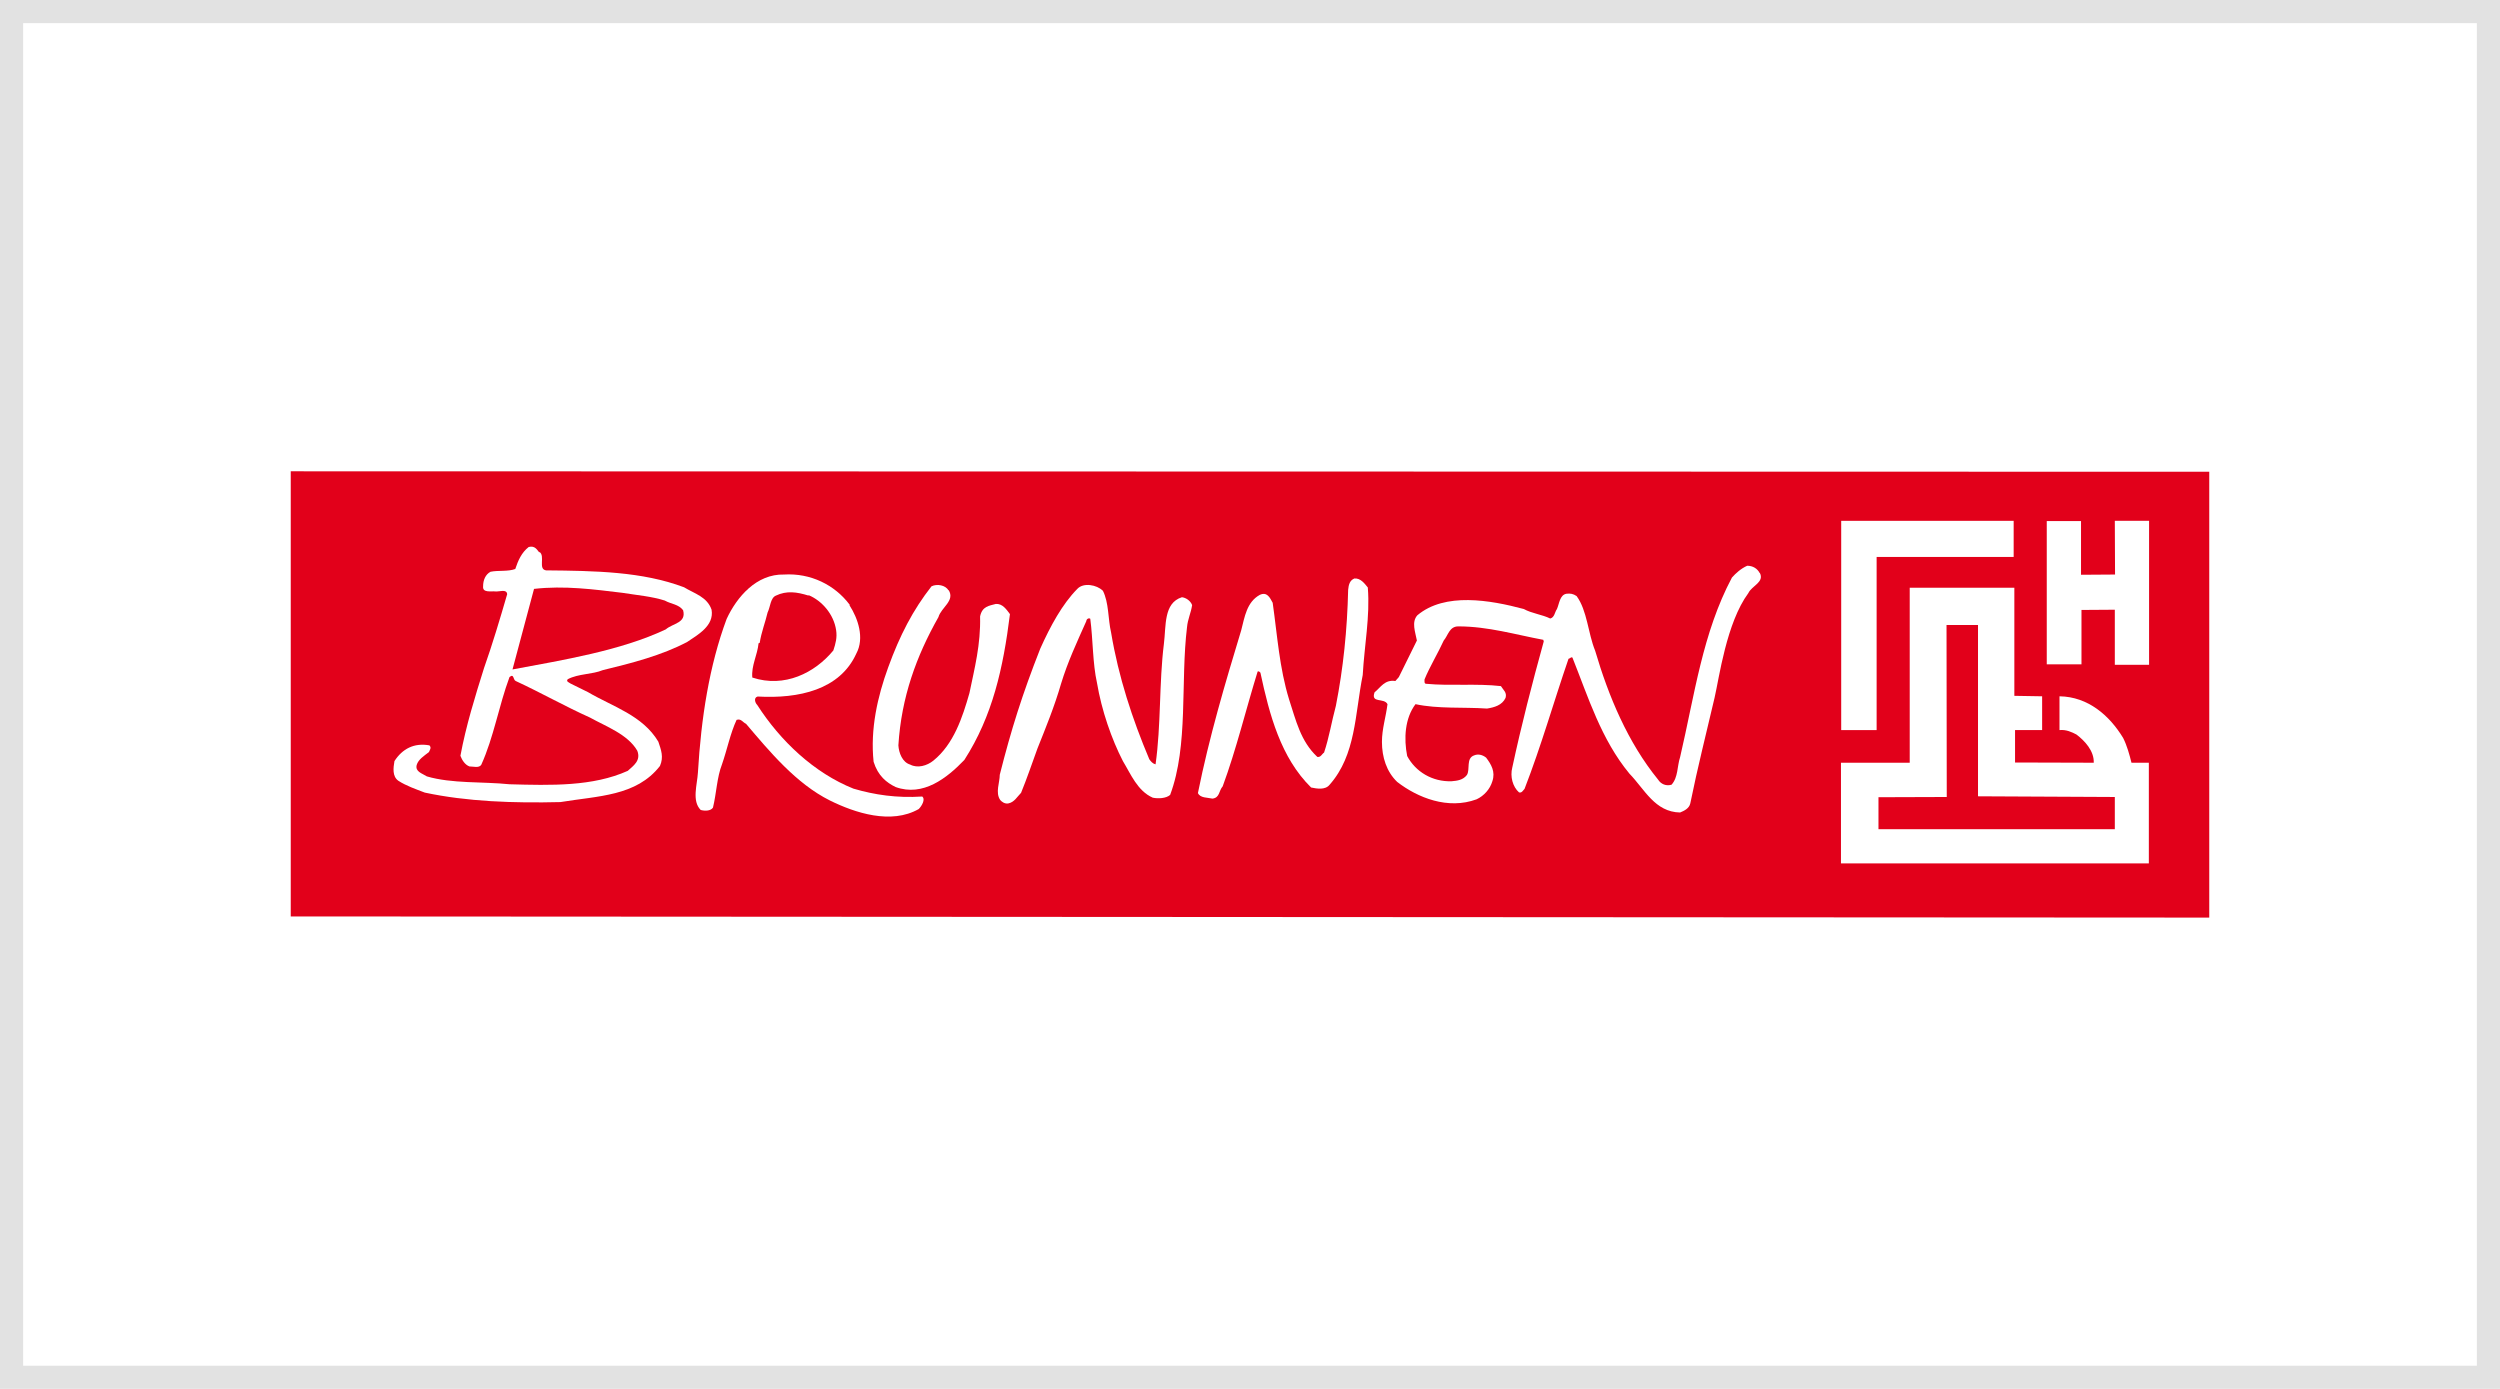 <?xml version="1.0" encoding="UTF-8"?>
<svg id="Ebene_2" data-name="Ebene 2" xmlns="http://www.w3.org/2000/svg" viewBox="0 0 108 60">
  <defs>
    <style>
      .cls-1 {
        fill: none;
      }

      .cls-1, .cls-2, .cls-3, .cls-4 {
        stroke-width: 0px;
      }

      .cls-2 {
        fill: #e2001a;
      }

      .cls-3 {
        fill: #fff;
      }

      .cls-4 {
        fill: #e2e2e2;
      }
    </style>
  </defs>
  <g id="Ebene_1-2" data-name="Ebene 1">
    <g>
      <g>
        <rect class="cls-3" y="0" width="108" height="60"/>
        <path class="cls-4" d="m107,1v58H1V1h106m1-1H0v60h108V0h0Z"/>
      </g>
      <g>
        <rect class="cls-1" x="11.41" y="19.21" width="85.17" height="21.57"/>
        <path class="cls-3" d="m97.13,41.33l-86.26-.05v-22.6l86.26.02v22.63Zm-82.88-3.42l79.51.05v-15.88l-79.51-.02v15.86Z"/>
        <polyline class="cls-2" points="95.44 39.64 12.56 39.59 12.56 20.36 95.44 20.38 95.44 39.64"/>
        <polyline class="cls-3" points="89.9 24.83 91.37 24.82 91.36 22.5 92.84 22.5 92.84 28.72 91.36 28.72 91.36 26.34 89.92 26.35 89.92 28.7 88.42 28.7 88.42 22.51 89.9 22.51 89.9 24.83"/>
        <polyline class="cls-3" points="86.99 24.06 81.07 24.06 81.07 31.54 79.54 31.54 79.54 22.5 86.99 22.5 86.99 24.06"/>
        <path class="cls-3" d="m23.3,23.84c.27.17-.07.75.29.8,2.12.02,4.16.05,5.96.73.44.27,1,.41,1.19.97.12.7-.61,1.09-1.05,1.39-1.09.58-2.41.92-3.65,1.22-.46.19-1.05.15-1.51.39-.1.1.07.15.12.19l.75.37c1.07.63,2.36,1,3.04,2.14.12.36.24.66.07,1.05-1.02,1.31-2.67,1.29-4.3,1.56-2.02.05-4.04-.02-5.86-.41-.39-.15-.8-.29-1.14-.51-.27-.19-.22-.56-.17-.85.34-.53.85-.8,1.51-.68.1.1.02.19-.02.29-.22.17-.46.32-.53.56-.07.29.24.36.44.49,1.09.32,2.41.22,3.57.34,1.8.05,3.6.1,5.11-.58.24-.22.58-.44.41-.87-.41-.71-1.36-1.05-2.04-1.43-1.09-.49-2.11-1.07-3.21-1.58-.12-.05-.07-.34-.27-.17-.46,1.24-.68,2.6-1.22,3.79-.1.15-.34.07-.51.07-.19-.07-.32-.27-.39-.46.24-1.29.63-2.55,1.02-3.79.36-1.02.68-2.09,1-3.19-.02-.24-.34-.1-.51-.12-.19-.02-.56.07-.53-.22,0-.27.1-.51.32-.63.34-.07.75,0,1.07-.12.12-.36.27-.71.58-.95.27-.07.36.12.46.24"/>
        <path class="cls-3" d="m76.02,24.74c.22.41-.34.56-.49.88-.95,1.29-1.26,3.66-1.46,4.52-.36,1.55-.73,2.99-1.05,4.57-.05.22-.27.32-.44.39-1.09-.02-1.53-1-2.19-1.68-1.22-1.48-1.77-3.28-2.46-5.01-.05-.05-.12.05-.17.05-.66,1.92-1.17,3.74-1.9,5.62-.07.07-.12.19-.24.15-.27-.24-.39-.68-.29-1.07.41-1.9.85-3.6,1.36-5.45l-.02-.07c-1.19-.22-2.38-.58-3.67-.58-.39,0-.44.39-.63.61-.24.53-.61,1.14-.83,1.68,0,.07-.02.19.07.19,1.05.1,2.19-.02,3.23.1.1.17.27.27.2.51-.15.32-.49.41-.8.46-1.02-.07-2.12.02-3.09-.19-.46.61-.51,1.48-.36,2.24.36.68,1.09,1.12,1.92,1.09.24-.02.49-.05.66-.27.15-.24-.05-.73.32-.85.17-.07.36-.02.51.1.22.29.41.61.27,1.02-.1.34-.36.63-.68.78-1.24.46-2.55-.07-3.43-.75-.46-.44-.66-1.07-.66-1.73,0-.56.17-1.07.24-1.63-.15-.29-.73-.02-.56-.51.27-.22.44-.56.9-.49l.15-.17.78-1.58c-.07-.37-.24-.8.02-1.09,1.19-1,3.14-.66,4.6-.27.34.19.8.24,1.14.41.19-.05.19-.27.29-.41.1-.22.12-.61.41-.66.17-.02.29,0,.44.1.46.63.49,1.6.8,2.36.58,1.97,1.41,3.96,2.72,5.57.12.19.34.29.58.22.29-.32.24-.8.37-1.19.63-2.7.97-5.37,2.24-7.76.17-.19.39-.39.66-.51.24,0,.44.12.54.32"/>
        <path class="cls-3" d="m36.7,26.15c.36.56.66,1.41.29,2.09-.71,1.56-2.48,1.95-4.26,1.85-.19.05-.1.29-.02.36,1,1.56,2.46,2.94,4.16,3.62.92.27,1.87.41,2.97.34.15.12-.02.41-.15.54-1.19.68-2.75.17-3.84-.37-1.46-.73-2.6-2.11-3.62-3.31-.15-.07-.22-.24-.41-.17-.27.58-.41,1.29-.63,1.92-.22.56-.24,1.26-.39,1.87-.1.15-.36.15-.53.1-.39-.39-.15-1.09-.12-1.61.14-2.37.49-4.62,1.24-6.64.44-.95,1.29-1.95,2.48-1.92,1.14-.07,2.19.44,2.84,1.31"/>
        <path class="cls-3" d="m59.09,25.39c.1,1.24-.15,2.5-.22,3.77-.34,1.7-.29,3.45-1.43,4.74-.19.24-.56.17-.8.12-1.31-1.29-1.8-3.14-2.19-4.96-.05-.05-.07-.07-.12-.05-.51,1.65-.92,3.36-1.51,4.96-.17.19-.12.49-.44.53-.22-.05-.53-.02-.63-.24.49-2.43,1.17-4.72,1.87-7.03.15-.58.24-1.22.8-1.53.32-.15.44.12.56.34.2,1.41.29,2.82.71,4.18.29.88.49,1.8,1.22,2.48.15.02.19-.12.29-.19.22-.66.32-1.31.51-2.02.32-1.63.49-3.28.53-5.01.02-.22.07-.41.27-.49.27-.02.44.22.58.39"/>
        <path class="cls-3" d="m40.98,25.49c.29.46-.32.75-.44,1.17-.95,1.68-1.6,3.45-1.73,5.54.02.32.17.73.51.83.32.17.73.05,1-.17.88-.71,1.26-1.87,1.56-2.92.22-1.07.49-2.09.46-3.31.09-.44.39-.46.68-.54.29-.02.46.24.61.44-.29,2.33-.75,4.4-1.97,6.3-.75.78-1.78,1.6-2.97,1.17-.39-.19-.76-.48-.95-1.09-.15-1.41.17-2.82.63-4.08.5-1.38,1.07-2.48,1.87-3.5.24-.12.61-.05.73.17"/>
        <path class="cls-3" d="m47.64,25.51c.27.53.22,1.22.36,1.82.32,1.92.92,3.74,1.65,5.47.07.1.15.19.27.22.24-1.68.15-3.53.36-5.2.1-.78-.02-1.77.78-2.02.17.02.37.15.44.34-.05.34-.19.61-.22.95-.29,2.38.07,5.11-.73,7.25-.17.15-.51.17-.75.12-.66-.29-.95-1.02-1.29-1.58-.49-.95-.92-2.19-1.12-3.38-.19-.85-.17-1.85-.29-2.77-.07-.05-.17.02-.17.1-.41.92-.8,1.75-1.09,2.7-.29,1-.66,1.9-1.02,2.8-.24.66-.46,1.31-.71,1.92-.17.17-.29.41-.56.46-.15.02-.27-.07-.34-.15-.22-.32-.02-.75-.02-1.09.49-1.94.97-3.47,1.75-5.45.44-.98.95-1.92,1.6-2.58.27-.29.85-.17,1.09.07"/>
        <path class="cls-2" d="m28.73,25.95c.27.15.58.15.78.41.15.56-.44.56-.75.83-1.95.92-4.43,1.32-6.62,1.73l.93-3.48c1.31-.15,2.58.02,3.82.17.61.1,1.26.15,1.85.34"/>
        <path class="cls-3" d="m87.03,30.06l1.19.02v1.46h-1.17v1.4s3.4.01,3.4.01c.02-.51-.39-.95-.75-1.22-.19-.1-.44-.22-.73-.19v-1.46c1.24.02,2.16.83,2.75,1.8.17.34.27.71.36,1.07h.75v4.35h-13.3v-4.35h2.97v-7.56h4.52v4.67"/>
        <path class="cls-2" d="m34.93,25.71c.58.24,1.09.83,1.19,1.51.05.32-.02.58-.12.88-.8.97-2.11,1.63-3.5,1.17-.05-.51.22-.97.27-1.48l.05-.02c.07-.46.24-.88.34-1.31.12-.24.12-.63.36-.73.46-.22.9-.16,1.41,0"/>
        <polyline class="cls-2" points="85.45 34.4 91.36 34.43 91.36 35.82 81.15 35.82 81.15 34.44 84.1 34.43 84.09 27 85.45 27 85.45 34.4"/>
      </g>
    </g>
  </g>
</svg>